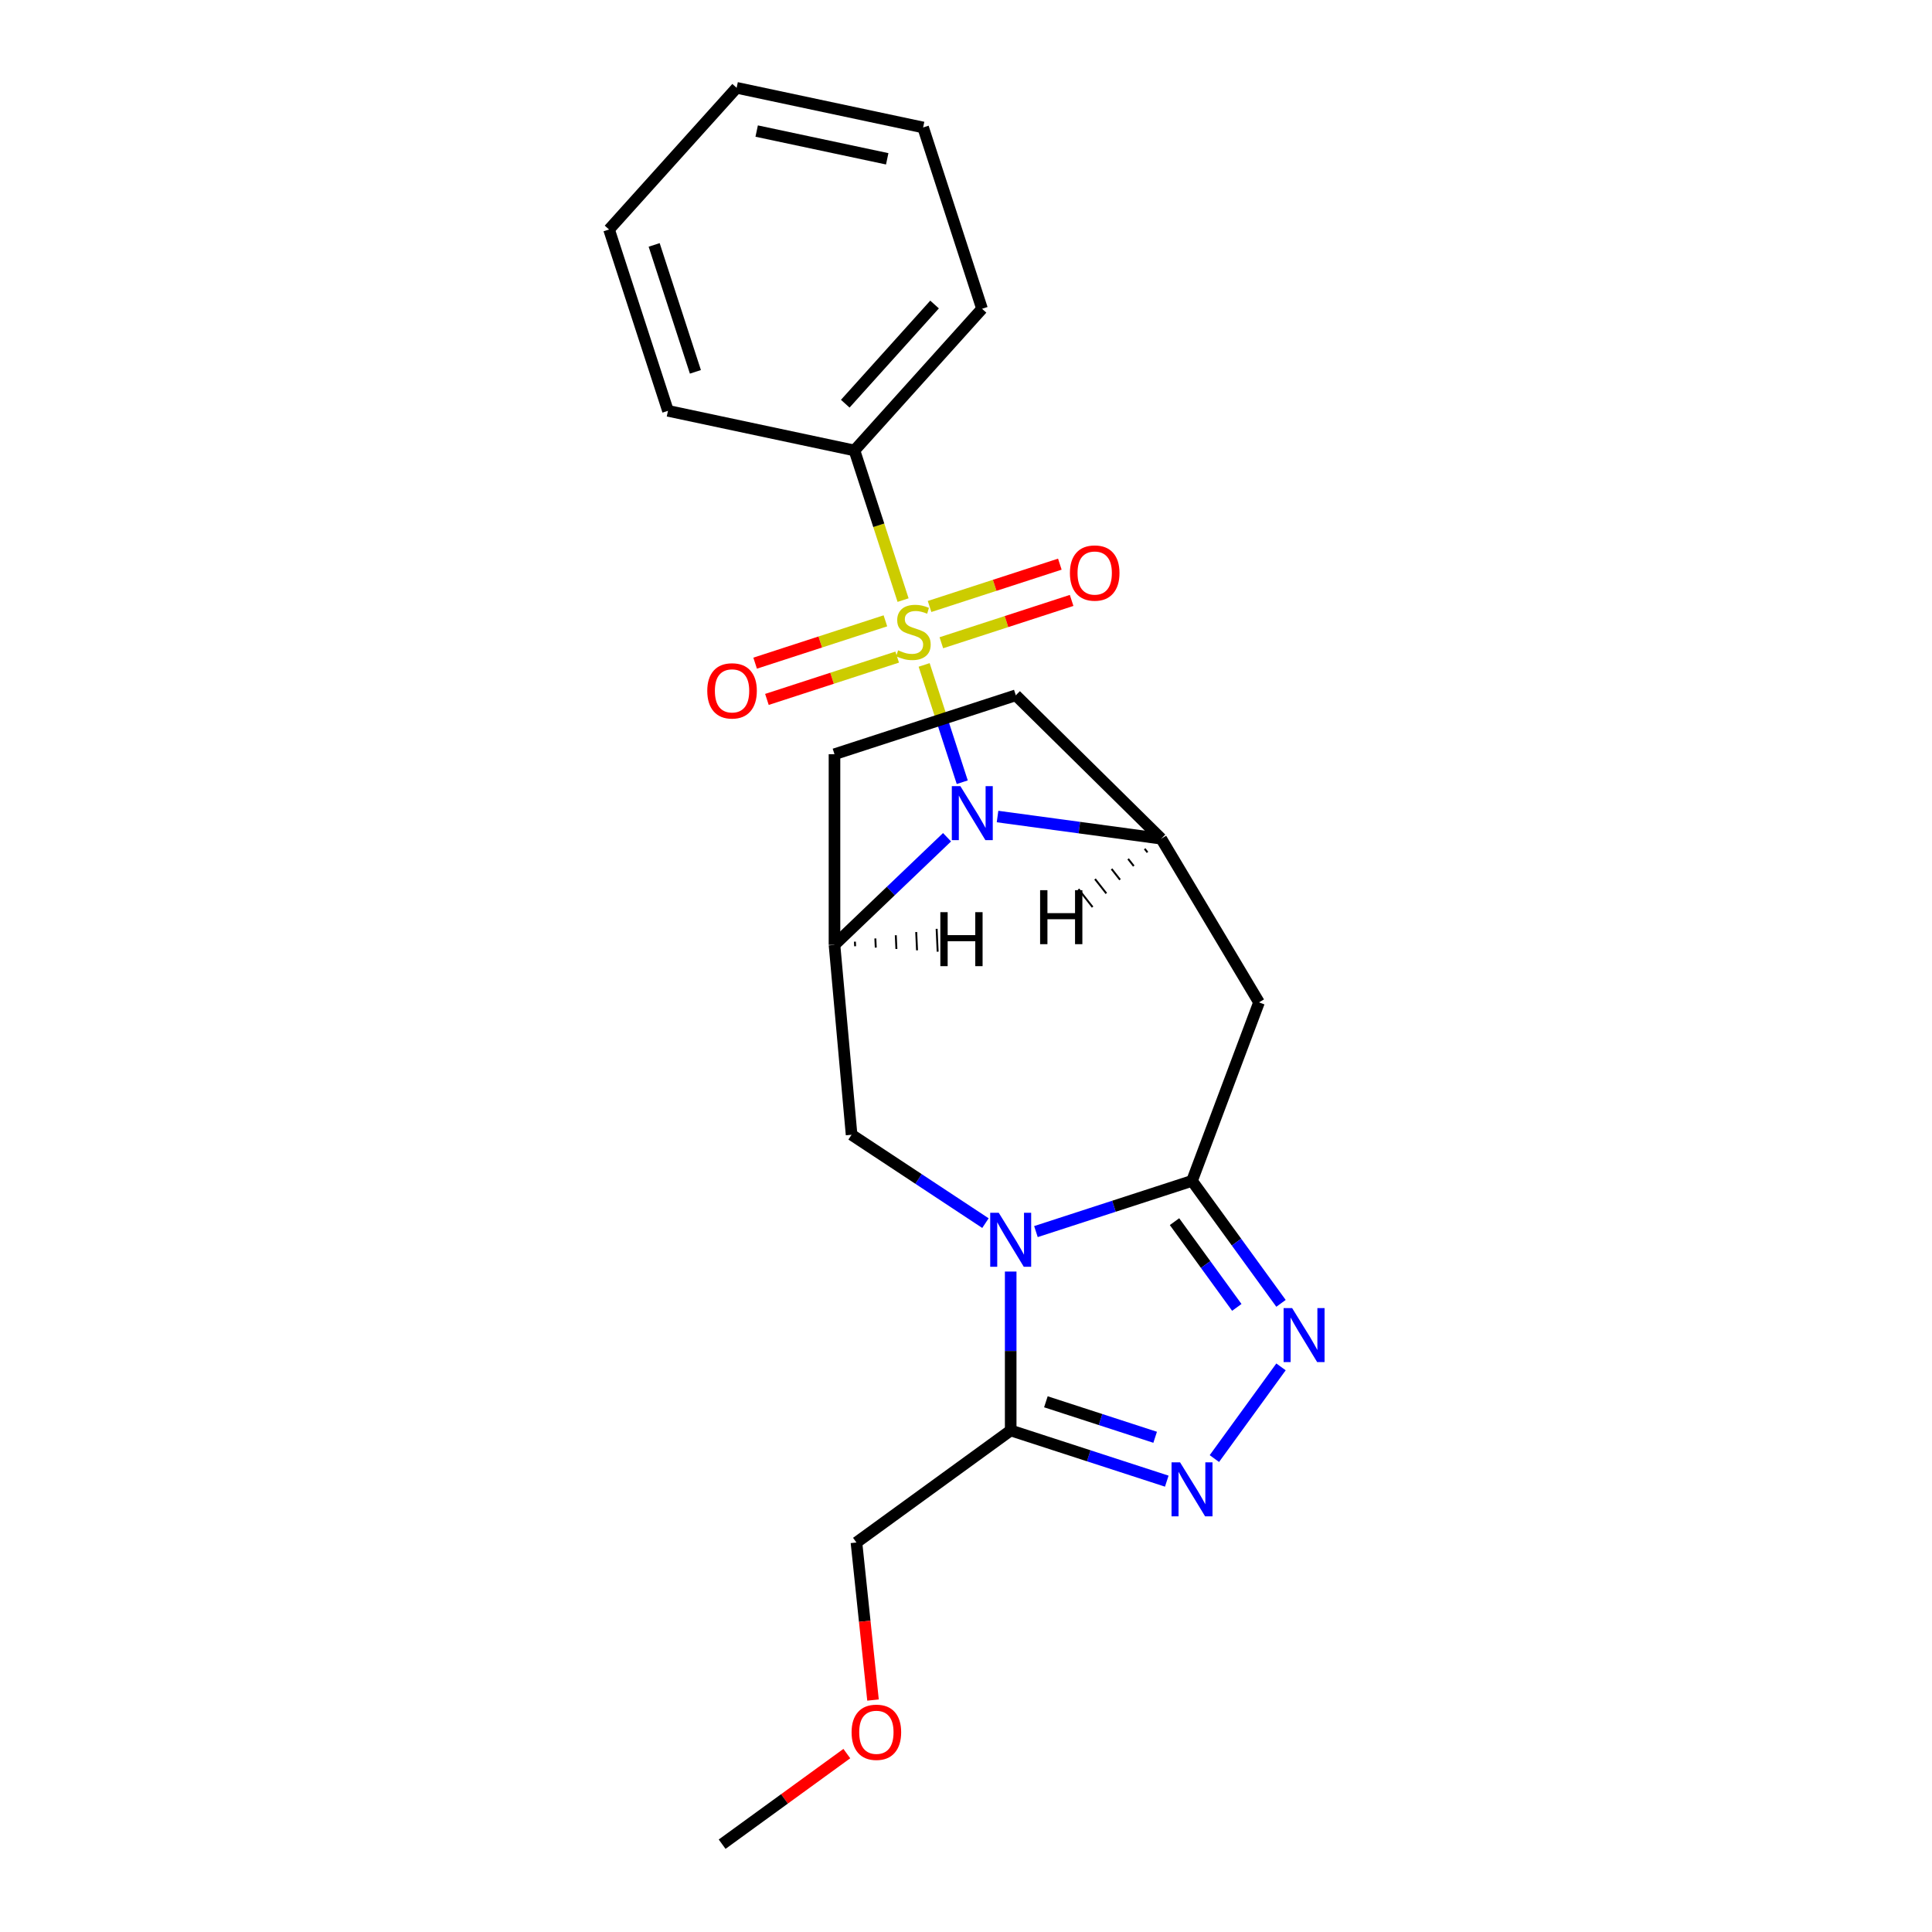<?xml version='1.0' encoding='iso-8859-1'?>
<svg version='1.1' baseProfile='full'
              xmlns='http://www.w3.org/2000/svg'
                      xmlns:rdkit='http://www.rdkit.org/xml'
                      xmlns:xlink='http://www.w3.org/1999/xlink'
                  xml:space='preserve'
width='1000px' height='1000px' viewBox='0 0 1000 1000'>
<!-- END OF HEADER -->
<rect style='opacity:1.0;fill:#FFFFFF;stroke:none' width='1000' height='1000' x='0' y='0'> </rect>
<path class='bond-0' d='M 478.335,344.164 L 488.198,374.52' style='fill:none;fill-rule:evenodd;stroke:#CCCC00;stroke-width:6px;stroke-linecap:butt;stroke-linejoin:miter;stroke-opacity:1' />
<path class='bond-0' d='M 488.198,374.52 L 498.061,404.877' style='fill:none;fill-rule:evenodd;stroke:#0000FF;stroke-width:6px;stroke-linecap:butt;stroke-linejoin:miter;stroke-opacity:1' />
<path class='bond-10' d='M 458.285,321.341 L 424.57,332.296' style='fill:none;fill-rule:evenodd;stroke:#CCCC00;stroke-width:6px;stroke-linecap:butt;stroke-linejoin:miter;stroke-opacity:1' />
<path class='bond-10' d='M 424.57,332.296 L 390.855,343.25' style='fill:none;fill-rule:evenodd;stroke:#FF0000;stroke-width:6px;stroke-linecap:butt;stroke-linejoin:miter;stroke-opacity:1' />
<path class='bond-10' d='M 464.384,340.112 L 430.669,351.066' style='fill:none;fill-rule:evenodd;stroke:#CCCC00;stroke-width:6px;stroke-linecap:butt;stroke-linejoin:miter;stroke-opacity:1' />
<path class='bond-10' d='M 430.669,351.066 L 396.954,362.021' style='fill:none;fill-rule:evenodd;stroke:#FF0000;stroke-width:6px;stroke-linecap:butt;stroke-linejoin:miter;stroke-opacity:1' />
<path class='bond-11' d='M 487.239,332.686 L 520.954,321.731' style='fill:none;fill-rule:evenodd;stroke:#CCCC00;stroke-width:6px;stroke-linecap:butt;stroke-linejoin:miter;stroke-opacity:1' />
<path class='bond-11' d='M 520.954,321.731 L 554.669,310.776' style='fill:none;fill-rule:evenodd;stroke:#FF0000;stroke-width:6px;stroke-linecap:butt;stroke-linejoin:miter;stroke-opacity:1' />
<path class='bond-11' d='M 481.14,313.915 L 514.855,302.96' style='fill:none;fill-rule:evenodd;stroke:#CCCC00;stroke-width:6px;stroke-linecap:butt;stroke-linejoin:miter;stroke-opacity:1' />
<path class='bond-11' d='M 514.855,302.96 L 548.57,292.006' style='fill:none;fill-rule:evenodd;stroke:#FF0000;stroke-width:6px;stroke-linecap:butt;stroke-linejoin:miter;stroke-opacity:1' />
<path class='bond-12' d='M 467.433,310.612 L 454.85,271.886' style='fill:none;fill-rule:evenodd;stroke:#CCCC00;stroke-width:6px;stroke-linecap:butt;stroke-linejoin:miter;stroke-opacity:1' />
<path class='bond-12' d='M 454.85,271.886 L 442.267,233.16' style='fill:none;fill-rule:evenodd;stroke:#000000;stroke-width:6px;stroke-linecap:butt;stroke-linejoin:miter;stroke-opacity:1' />
<path class='bond-4' d='M 490.191,433.358 L 461.06,461.21' style='fill:none;fill-rule:evenodd;stroke:#0000FF;stroke-width:6px;stroke-linecap:butt;stroke-linejoin:miter;stroke-opacity:1' />
<path class='bond-4' d='M 461.06,461.21 L 431.929,489.062' style='fill:none;fill-rule:evenodd;stroke:#000000;stroke-width:6px;stroke-linecap:butt;stroke-linejoin:miter;stroke-opacity:1' />
<path class='bond-7' d='M 516.322,422.636 L 558.684,428.374' style='fill:none;fill-rule:evenodd;stroke:#0000FF;stroke-width:6px;stroke-linecap:butt;stroke-linejoin:miter;stroke-opacity:1' />
<path class='bond-7' d='M 558.684,428.374 L 601.046,434.113' style='fill:none;fill-rule:evenodd;stroke:#000000;stroke-width:6px;stroke-linecap:butt;stroke-linejoin:miter;stroke-opacity:1' />
<path class='bond-1' d='M 510.067,633.087 L 475.421,610.218' style='fill:none;fill-rule:evenodd;stroke:#0000FF;stroke-width:6px;stroke-linecap:butt;stroke-linejoin:miter;stroke-opacity:1' />
<path class='bond-1' d='M 475.421,610.218 L 440.775,587.348' style='fill:none;fill-rule:evenodd;stroke:#000000;stroke-width:6px;stroke-linecap:butt;stroke-linejoin:miter;stroke-opacity:1' />
<path class='bond-6' d='M 523.133,658.152 L 523.133,699.274' style='fill:none;fill-rule:evenodd;stroke:#0000FF;stroke-width:6px;stroke-linecap:butt;stroke-linejoin:miter;stroke-opacity:1' />
<path class='bond-6' d='M 523.133,699.274 L 523.133,740.395' style='fill:none;fill-rule:evenodd;stroke:#000000;stroke-width:6px;stroke-linecap:butt;stroke-linejoin:miter;stroke-opacity:1' />
<path class='bond-25' d='M 536.199,637.467 L 576.592,624.342' style='fill:none;fill-rule:evenodd;stroke:#0000FF;stroke-width:6px;stroke-linecap:butt;stroke-linejoin:miter;stroke-opacity:1' />
<path class='bond-25' d='M 576.592,624.342 L 616.986,611.217' style='fill:none;fill-rule:evenodd;stroke:#000000;stroke-width:6px;stroke-linecap:butt;stroke-linejoin:miter;stroke-opacity:1' />
<path class='bond-2' d='M 616.986,611.217 L 651.661,518.827' style='fill:none;fill-rule:evenodd;stroke:#000000;stroke-width:6px;stroke-linecap:butt;stroke-linejoin:miter;stroke-opacity:1' />
<path class='bond-3' d='M 616.986,611.217 L 640.016,642.915' style='fill:none;fill-rule:evenodd;stroke:#000000;stroke-width:6px;stroke-linecap:butt;stroke-linejoin:miter;stroke-opacity:1' />
<path class='bond-3' d='M 640.016,642.915 L 663.045,674.613' style='fill:none;fill-rule:evenodd;stroke:#0000FF;stroke-width:6px;stroke-linecap:butt;stroke-linejoin:miter;stroke-opacity:1' />
<path class='bond-3' d='M 607.928,632.327 L 624.048,654.516' style='fill:none;fill-rule:evenodd;stroke:#000000;stroke-width:6px;stroke-linecap:butt;stroke-linejoin:miter;stroke-opacity:1' />
<path class='bond-3' d='M 624.048,654.516 L 640.169,676.704' style='fill:none;fill-rule:evenodd;stroke:#0000FF;stroke-width:6px;stroke-linecap:butt;stroke-linejoin:miter;stroke-opacity:1' />
<path class='bond-5' d='M 663.045,707.494 L 628.562,754.957' style='fill:none;fill-rule:evenodd;stroke:#0000FF;stroke-width:6px;stroke-linecap:butt;stroke-linejoin:miter;stroke-opacity:1' />
<path class='bond-9' d='M 431.929,489.062 L 440.775,587.348' style='fill:none;fill-rule:evenodd;stroke:#000000;stroke-width:6px;stroke-linecap:butt;stroke-linejoin:miter;stroke-opacity:1' />
<path class='bond-13' d='M 431.929,489.062 L 431.929,390.379' style='fill:none;fill-rule:evenodd;stroke:#000000;stroke-width:6px;stroke-linecap:butt;stroke-linejoin:miter;stroke-opacity:1' />
<path class='bond-27' d='M 442.611,489.768 L 442.505,487.402' style='fill:none;fill-rule:evenodd;stroke:#000000;stroke-width:1.0px;stroke-linecap:butt;stroke-linejoin:miter;stroke-opacity:1' />
<path class='bond-27' d='M 453.293,490.474 L 453.08,485.742' style='fill:none;fill-rule:evenodd;stroke:#000000;stroke-width:1.0px;stroke-linecap:butt;stroke-linejoin:miter;stroke-opacity:1' />
<path class='bond-27' d='M 463.975,491.179 L 463.656,484.081' style='fill:none;fill-rule:evenodd;stroke:#000000;stroke-width:1.0px;stroke-linecap:butt;stroke-linejoin:miter;stroke-opacity:1' />
<path class='bond-27' d='M 474.656,491.885 L 474.231,482.421' style='fill:none;fill-rule:evenodd;stroke:#000000;stroke-width:1.0px;stroke-linecap:butt;stroke-linejoin:miter;stroke-opacity:1' />
<path class='bond-27' d='M 485.338,492.591 L 484.807,480.761' style='fill:none;fill-rule:evenodd;stroke:#000000;stroke-width:1.0px;stroke-linecap:butt;stroke-linejoin:miter;stroke-opacity:1' />
<path class='bond-26' d='M 603.92,766.644 L 563.527,753.519' style='fill:none;fill-rule:evenodd;stroke:#0000FF;stroke-width:6px;stroke-linecap:butt;stroke-linejoin:miter;stroke-opacity:1' />
<path class='bond-26' d='M 563.527,753.519 L 523.133,740.395' style='fill:none;fill-rule:evenodd;stroke:#000000;stroke-width:6px;stroke-linecap:butt;stroke-linejoin:miter;stroke-opacity:1' />
<path class='bond-26' d='M 597.901,743.936 L 569.626,734.749' style='fill:none;fill-rule:evenodd;stroke:#0000FF;stroke-width:6px;stroke-linecap:butt;stroke-linejoin:miter;stroke-opacity:1' />
<path class='bond-26' d='M 569.626,734.749 L 541.35,725.561' style='fill:none;fill-rule:evenodd;stroke:#000000;stroke-width:6px;stroke-linecap:butt;stroke-linejoin:miter;stroke-opacity:1' />
<path class='bond-15' d='M 523.133,740.395 L 443.297,798.399' style='fill:none;fill-rule:evenodd;stroke:#000000;stroke-width:6px;stroke-linecap:butt;stroke-linejoin:miter;stroke-opacity:1' />
<path class='bond-8' d='M 601.046,434.113 L 651.661,518.827' style='fill:none;fill-rule:evenodd;stroke:#000000;stroke-width:6px;stroke-linecap:butt;stroke-linejoin:miter;stroke-opacity:1' />
<path class='bond-14' d='M 601.046,434.113 L 525.782,359.885' style='fill:none;fill-rule:evenodd;stroke:#000000;stroke-width:6px;stroke-linecap:butt;stroke-linejoin:miter;stroke-opacity:1' />
<path class='bond-28' d='M 592.48,439.33 L 593.943,441.193' style='fill:none;fill-rule:evenodd;stroke:#000000;stroke-width:1.0px;stroke-linecap:butt;stroke-linejoin:miter;stroke-opacity:1' />
<path class='bond-28' d='M 583.915,444.548 L 586.839,448.274' style='fill:none;fill-rule:evenodd;stroke:#000000;stroke-width:1.0px;stroke-linecap:butt;stroke-linejoin:miter;stroke-opacity:1' />
<path class='bond-28' d='M 575.349,449.766 L 579.736,455.355' style='fill:none;fill-rule:evenodd;stroke:#000000;stroke-width:1.0px;stroke-linecap:butt;stroke-linejoin:miter;stroke-opacity:1' />
<path class='bond-28' d='M 566.783,454.983 L 572.632,462.436' style='fill:none;fill-rule:evenodd;stroke:#000000;stroke-width:1.0px;stroke-linecap:butt;stroke-linejoin:miter;stroke-opacity:1' />
<path class='bond-28' d='M 558.217,460.201 L 565.529,469.516' style='fill:none;fill-rule:evenodd;stroke:#000000;stroke-width:1.0px;stroke-linecap:butt;stroke-linejoin:miter;stroke-opacity:1' />
<path class='bond-17' d='M 442.267,233.16 L 508.299,159.825' style='fill:none;fill-rule:evenodd;stroke:#000000;stroke-width:6px;stroke-linecap:butt;stroke-linejoin:miter;stroke-opacity:1' />
<path class='bond-17' d='M 437.505,208.954 L 483.727,157.619' style='fill:none;fill-rule:evenodd;stroke:#000000;stroke-width:6px;stroke-linecap:butt;stroke-linejoin:miter;stroke-opacity:1' />
<path class='bond-18' d='M 442.267,233.16 L 345.741,212.643' style='fill:none;fill-rule:evenodd;stroke:#000000;stroke-width:6px;stroke-linecap:butt;stroke-linejoin:miter;stroke-opacity:1' />
<path class='bond-23' d='M 431.929,390.379 L 525.782,359.885' style='fill:none;fill-rule:evenodd;stroke:#000000;stroke-width:6px;stroke-linecap:butt;stroke-linejoin:miter;stroke-opacity:1' />
<path class='bond-16' d='M 443.297,798.399 L 447.582,839.171' style='fill:none;fill-rule:evenodd;stroke:#000000;stroke-width:6px;stroke-linecap:butt;stroke-linejoin:miter;stroke-opacity:1' />
<path class='bond-16' d='M 447.582,839.171 L 451.868,879.943' style='fill:none;fill-rule:evenodd;stroke:#FF0000;stroke-width:6px;stroke-linecap:butt;stroke-linejoin:miter;stroke-opacity:1' />
<path class='bond-19' d='M 438.316,907.654 L 406.046,931.1' style='fill:none;fill-rule:evenodd;stroke:#FF0000;stroke-width:6px;stroke-linecap:butt;stroke-linejoin:miter;stroke-opacity:1' />
<path class='bond-19' d='M 406.046,931.1 L 373.776,954.545' style='fill:none;fill-rule:evenodd;stroke:#000000;stroke-width:6px;stroke-linecap:butt;stroke-linejoin:miter;stroke-opacity:1' />
<path class='bond-21' d='M 508.299,159.825 L 477.804,65.972' style='fill:none;fill-rule:evenodd;stroke:#000000;stroke-width:6px;stroke-linecap:butt;stroke-linejoin:miter;stroke-opacity:1' />
<path class='bond-20' d='M 345.741,212.643 L 315.246,118.79' style='fill:none;fill-rule:evenodd;stroke:#000000;stroke-width:6px;stroke-linecap:butt;stroke-linejoin:miter;stroke-opacity:1' />
<path class='bond-20' d='M 359.937,192.466 L 338.591,126.769' style='fill:none;fill-rule:evenodd;stroke:#000000;stroke-width:6px;stroke-linecap:butt;stroke-linejoin:miter;stroke-opacity:1' />
<path class='bond-22' d='M 315.246,118.79 L 381.278,45.455' style='fill:none;fill-rule:evenodd;stroke:#000000;stroke-width:6px;stroke-linecap:butt;stroke-linejoin:miter;stroke-opacity:1' />
<path class='bond-24' d='M 477.804,65.972 L 381.278,45.455' style='fill:none;fill-rule:evenodd;stroke:#000000;stroke-width:6px;stroke-linecap:butt;stroke-linejoin:miter;stroke-opacity:1' />
<path class='bond-24' d='M 459.222,82.2 L 391.653,67.837' style='fill:none;fill-rule:evenodd;stroke:#000000;stroke-width:6px;stroke-linecap:butt;stroke-linejoin:miter;stroke-opacity:1' />
<path  class='atom-0' d='M 464.867 336.605
Q 465.183 336.724, 466.486 337.276
Q 467.788 337.829, 469.209 338.184
Q 470.67 338.5, 472.091 338.5
Q 474.736 338.5, 476.275 337.237
Q 477.814 335.934, 477.814 333.684
Q 477.814 332.145, 477.025 331.197
Q 476.275 330.25, 475.091 329.737
Q 473.907 329.224, 471.933 328.632
Q 469.446 327.882, 467.946 327.171
Q 466.486 326.461, 465.42 324.961
Q 464.394 323.461, 464.394 320.934
Q 464.394 317.421, 466.762 315.25
Q 469.17 313.079, 473.907 313.079
Q 477.143 313.079, 480.814 314.619
L 479.906 317.658
Q 476.551 316.277, 474.025 316.277
Q 471.301 316.277, 469.801 317.421
Q 468.301 318.527, 468.341 320.461
Q 468.341 321.961, 469.091 322.869
Q 469.88 323.777, 470.986 324.29
Q 472.13 324.803, 474.025 325.395
Q 476.551 326.184, 478.051 326.974
Q 479.551 327.763, 480.617 329.382
Q 481.722 330.961, 481.722 333.684
Q 481.722 337.553, 479.117 339.645
Q 476.551 341.697, 472.249 341.697
Q 469.762 341.697, 467.867 341.145
Q 466.012 340.632, 463.801 339.724
L 464.867 336.605
' fill='#CCCC00'/>
<path  class='atom-1' d='M 497.079 406.893
L 506.237 421.695
Q 507.145 423.156, 508.605 425.8
Q 510.066 428.445, 510.145 428.603
L 510.145 406.893
L 513.855 406.893
L 513.855 434.84
L 510.026 434.84
L 500.197 418.656
Q 499.053 416.761, 497.829 414.59
Q 496.645 412.419, 496.29 411.748
L 496.29 434.84
L 492.658 434.84
L 492.658 406.893
L 497.079 406.893
' fill='#0000FF'/>
<path  class='atom-2' d='M 516.955 627.738
L 526.113 642.541
Q 527.021 644.001, 528.482 646.646
Q 529.942 649.291, 530.021 649.449
L 530.021 627.738
L 533.732 627.738
L 533.732 655.685
L 529.903 655.685
L 520.074 639.501
Q 518.929 637.607, 517.705 635.436
Q 516.521 633.265, 516.166 632.594
L 516.166 655.685
L 512.534 655.685
L 512.534 627.738
L 516.955 627.738
' fill='#0000FF'/>
<path  class='atom-4' d='M 668.813 677.08
L 677.97 691.882
Q 678.878 693.343, 680.339 695.987
Q 681.799 698.632, 681.878 698.79
L 681.878 677.08
L 685.589 677.08
L 685.589 705.027
L 681.76 705.027
L 671.931 688.843
Q 670.786 686.948, 669.563 684.777
Q 668.378 682.606, 668.023 681.935
L 668.023 705.027
L 664.392 705.027
L 664.392 677.08
L 668.813 677.08
' fill='#0000FF'/>
<path  class='atom-6' d='M 610.808 756.916
L 619.966 771.718
Q 620.874 773.179, 622.335 775.823
Q 623.795 778.468, 623.874 778.626
L 623.874 756.916
L 627.584 756.916
L 627.584 784.863
L 623.756 784.863
L 613.927 768.679
Q 612.782 766.784, 611.558 764.613
Q 610.374 762.442, 610.019 761.771
L 610.019 784.863
L 606.387 784.863
L 606.387 756.916
L 610.808 756.916
' fill='#0000FF'/>
<path  class='atom-11' d='M 366.08 357.587
Q 366.08 350.876, 369.396 347.127
Q 372.712 343.377, 378.909 343.377
Q 385.106 343.377, 388.422 347.127
Q 391.738 350.876, 391.738 357.587
Q 391.738 364.376, 388.382 368.245
Q 385.027 372.074, 378.909 372.074
Q 372.751 372.074, 369.396 368.245
Q 366.08 364.416, 366.08 357.587
M 378.909 368.916
Q 383.172 368.916, 385.461 366.074
Q 387.79 363.192, 387.79 357.587
Q 387.79 352.1, 385.461 349.337
Q 383.172 346.534, 378.909 346.534
Q 374.646 346.534, 372.317 349.298
Q 370.027 352.061, 370.027 357.587
Q 370.027 363.232, 372.317 366.074
Q 374.646 368.916, 378.909 368.916
' fill='#FF0000'/>
<path  class='atom-12' d='M 553.786 296.598
Q 553.786 289.887, 557.102 286.137
Q 560.417 282.387, 566.615 282.387
Q 572.812 282.387, 576.128 286.137
Q 579.444 289.887, 579.444 296.598
Q 579.444 303.387, 576.088 307.255
Q 572.733 311.084, 566.615 311.084
Q 560.457 311.084, 557.102 307.255
Q 553.786 303.426, 553.786 296.598
M 566.615 307.926
Q 570.878 307.926, 573.167 305.084
Q 575.496 302.203, 575.496 296.598
Q 575.496 291.111, 573.167 288.348
Q 570.878 285.545, 566.615 285.545
Q 562.352 285.545, 560.023 288.308
Q 557.733 291.071, 557.733 296.598
Q 557.733 302.242, 560.023 305.084
Q 562.352 307.926, 566.615 307.926
' fill='#FF0000'/>
<path  class='atom-17' d='M 440.783 896.62
Q 440.783 889.91, 444.099 886.16
Q 447.415 882.41, 453.612 882.41
Q 459.809 882.41, 463.125 886.16
Q 466.441 889.91, 466.441 896.62
Q 466.441 903.409, 463.086 907.278
Q 459.73 911.107, 453.612 911.107
Q 447.454 911.107, 444.099 907.278
Q 440.783 903.449, 440.783 896.62
M 453.612 907.949
Q 457.875 907.949, 460.165 905.107
Q 462.494 902.225, 462.494 896.62
Q 462.494 891.133, 460.165 888.37
Q 457.875 885.568, 453.612 885.568
Q 449.349 885.568, 447.02 888.331
Q 444.731 891.094, 444.731 896.62
Q 444.731 902.265, 447.02 905.107
Q 449.349 907.949, 453.612 907.949
' fill='#FF0000'/>
<path  class='atom-24' d='M 486.717 472.137
L 490.507 472.137
L 490.507 484.019
L 504.796 484.019
L 504.796 472.137
L 508.585 472.137
L 508.585 500.084
L 504.796 500.084
L 504.796 487.176
L 490.507 487.176
L 490.507 500.084
L 486.717 500.084
L 486.717 472.137
' fill='#000000'/>
<path  class='atom-25' d='M 538.36 460.758
L 542.15 460.758
L 542.15 472.639
L 556.439 472.639
L 556.439 460.758
L 560.228 460.758
L 560.228 488.705
L 556.439 488.705
L 556.439 475.797
L 542.15 475.797
L 542.15 488.705
L 538.36 488.705
L 538.36 460.758
' fill='#000000'/>
</svg>
